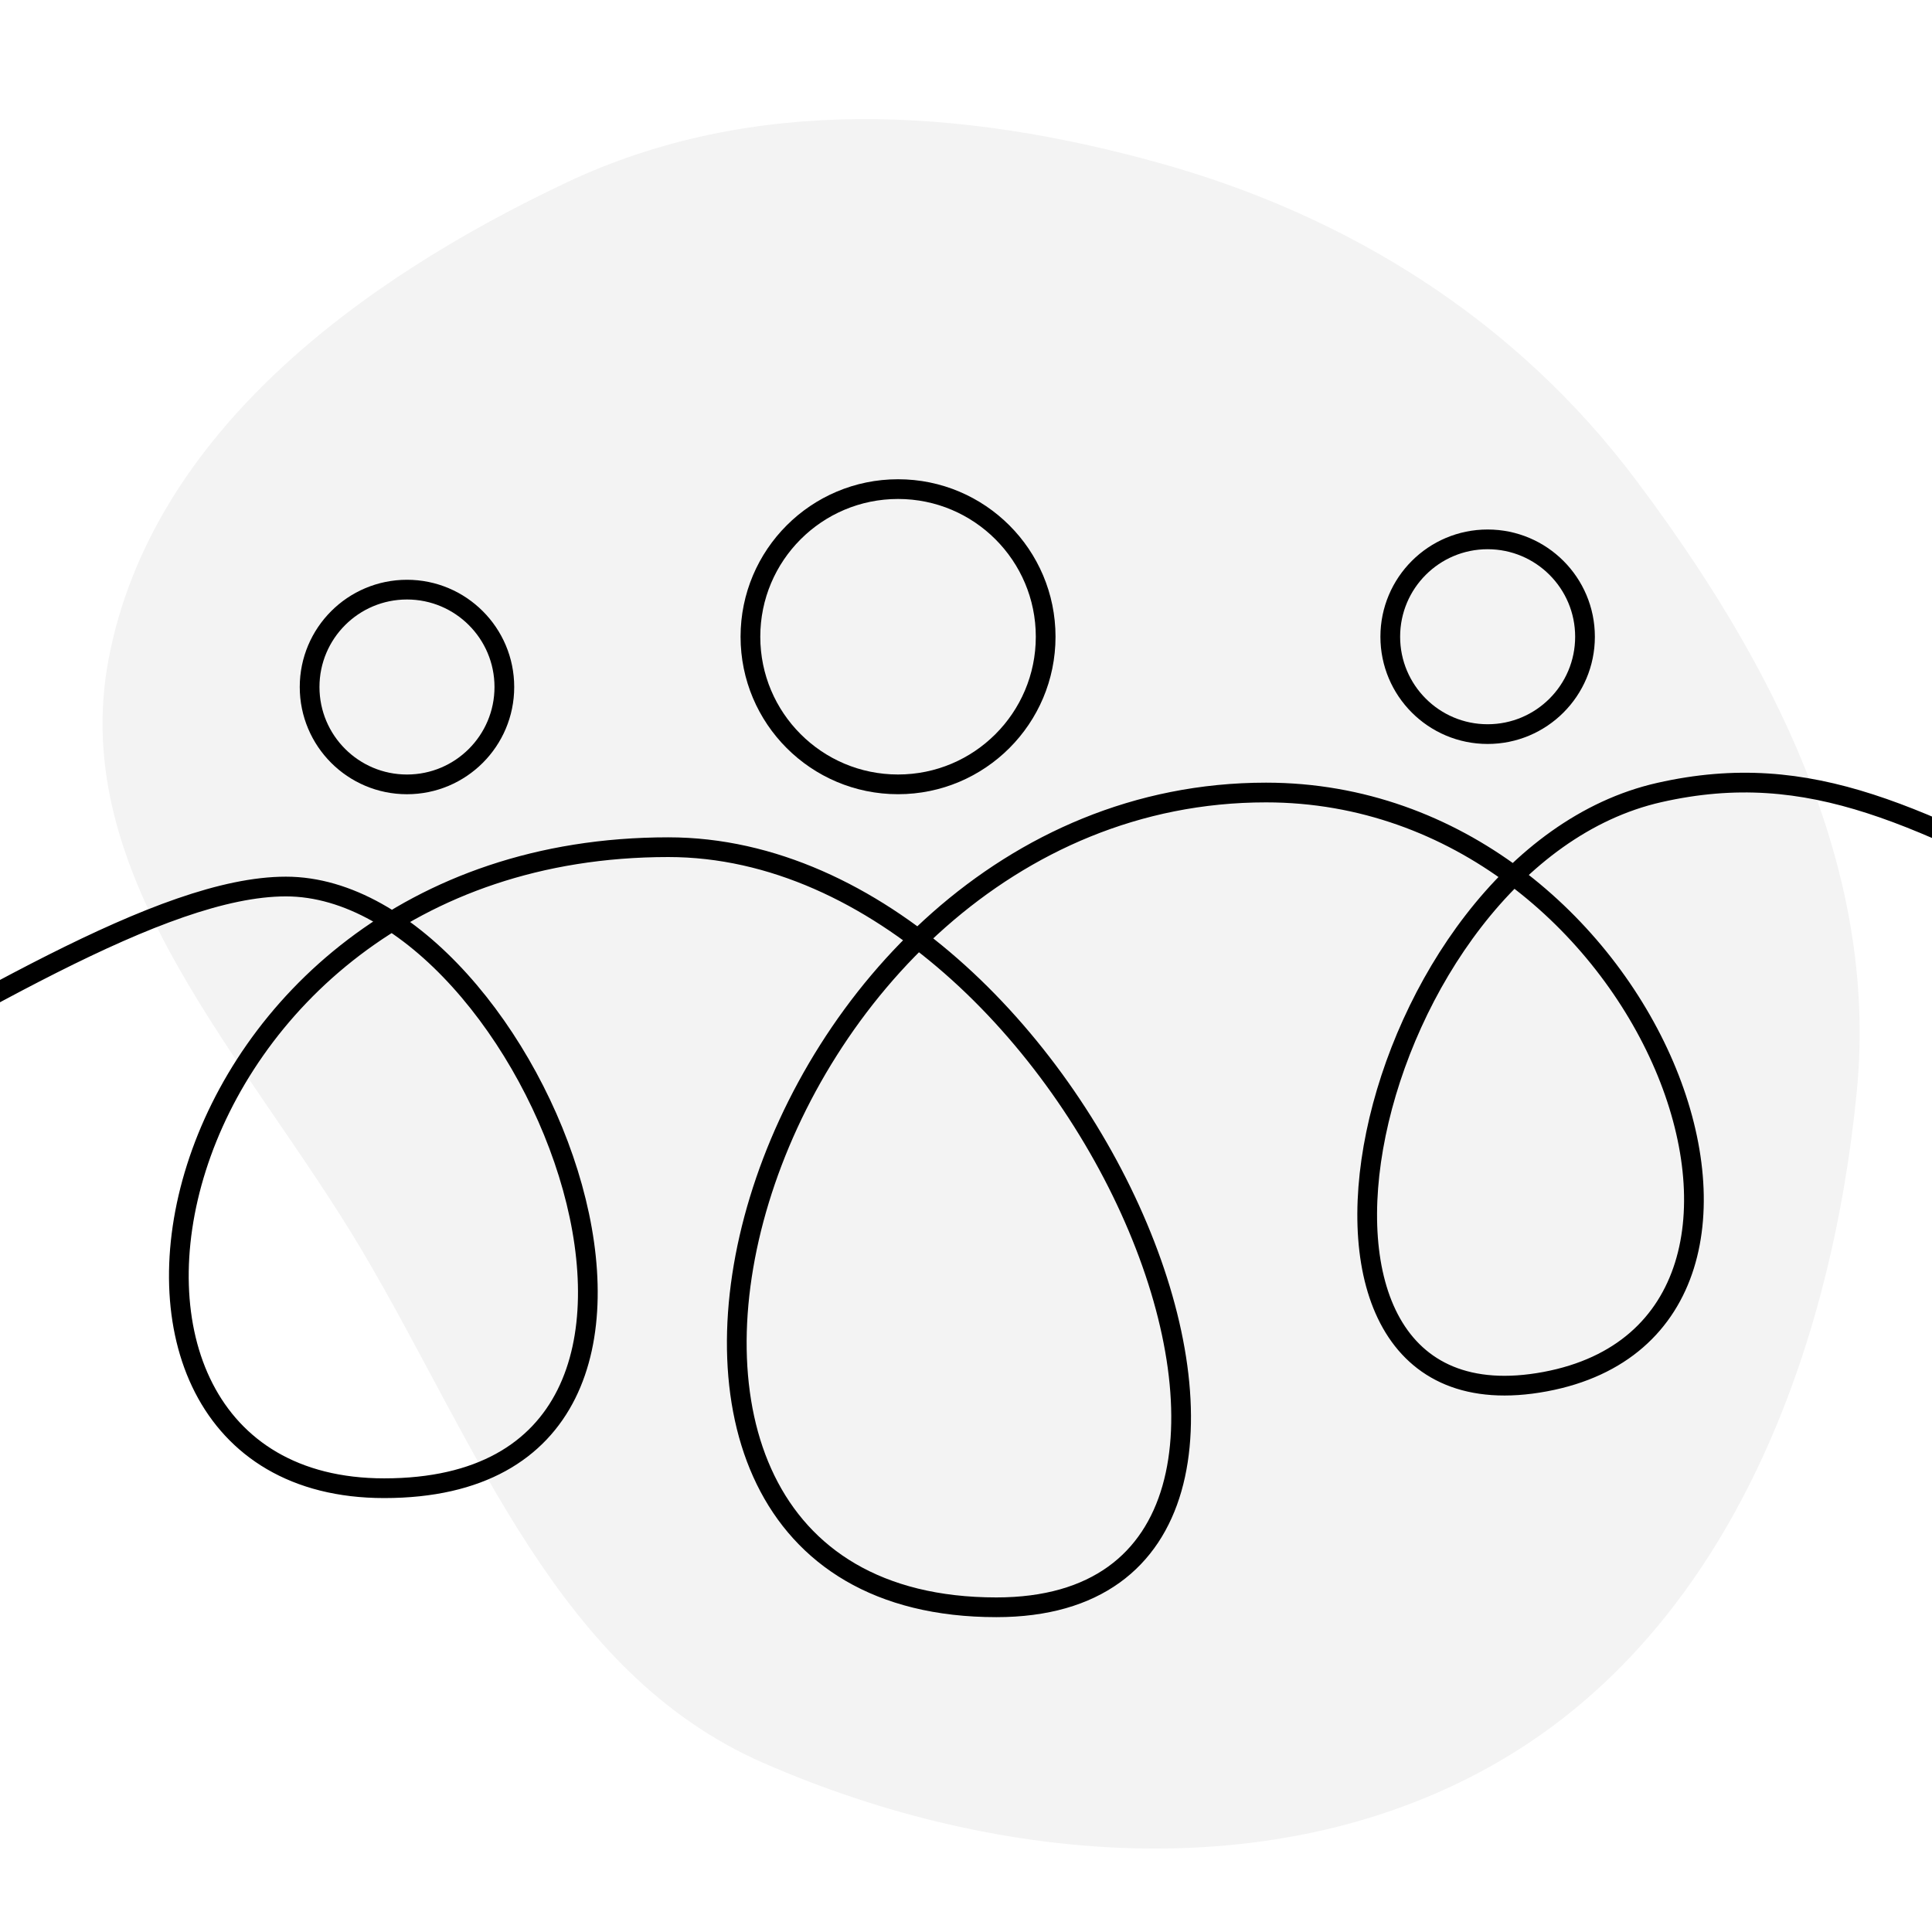 <svg width="98" height="98" viewBox="0 0 98 98" fill="none" xmlns="http://www.w3.org/2000/svg">
<g clip-path="url(#clip0_12176_82527)">
<path style="mix-blend-mode:multiply" opacity="0.05" fill-rule="evenodd" clip-rule="evenodd" d="M94.187 55.342C92.911 68.427 87.838 82.113 76.654 88.981C65.43 95.875 50.75 94.694 38.706 89.417C28.249 84.835 24.198 73.282 18.368 63.442C12.598 53.705 3.381 44.534 5.515 33.398C7.703 21.981 18.264 14.198 28.754 9.249C38.183 4.8 48.759 5.475 58.79 8.263C68.473 10.955 76.911 16.273 82.959 24.318C89.823 33.446 95.297 43.951 94.187 55.342Z" fill="black"/>
<circle cx="45.553" cy="32.298" r="7.488" stroke="black"/>
<circle cx="20.644" cy="34.848" r="4.939" stroke="black"/>
<circle cx="75.46" cy="32.298" r="4.939" stroke="black"/>
<path d="M-124 57.312C-108.233 71.936 -71.509 70.084 -49.429 70.084C-25.015 70.084 1.953 44.969 14.502 44.969C27.052 44.969 39.049 75.489 19.49 75.489C1.258 75.489 7.513 42.973 33.899 42.973C54.976 42.973 70.787 81.529 50.542 81.529C26.469 81.529 37.993 40.2 64.218 40.2C83.699 40.2 93.874 67.19 78.377 70.084C62.748 73.003 69.194 43.59 84.169 40.2C99.614 36.703 106.278 52.168 153.03 63.726C191.533 73.244 253.886 69.66 260 63.726" stroke="black"/>
</g>
<defs>
<clipPath id="clip0_12176_82527">
<rect width="98" height="98" fill="white"/>
</clipPath>
</defs>
</svg>
